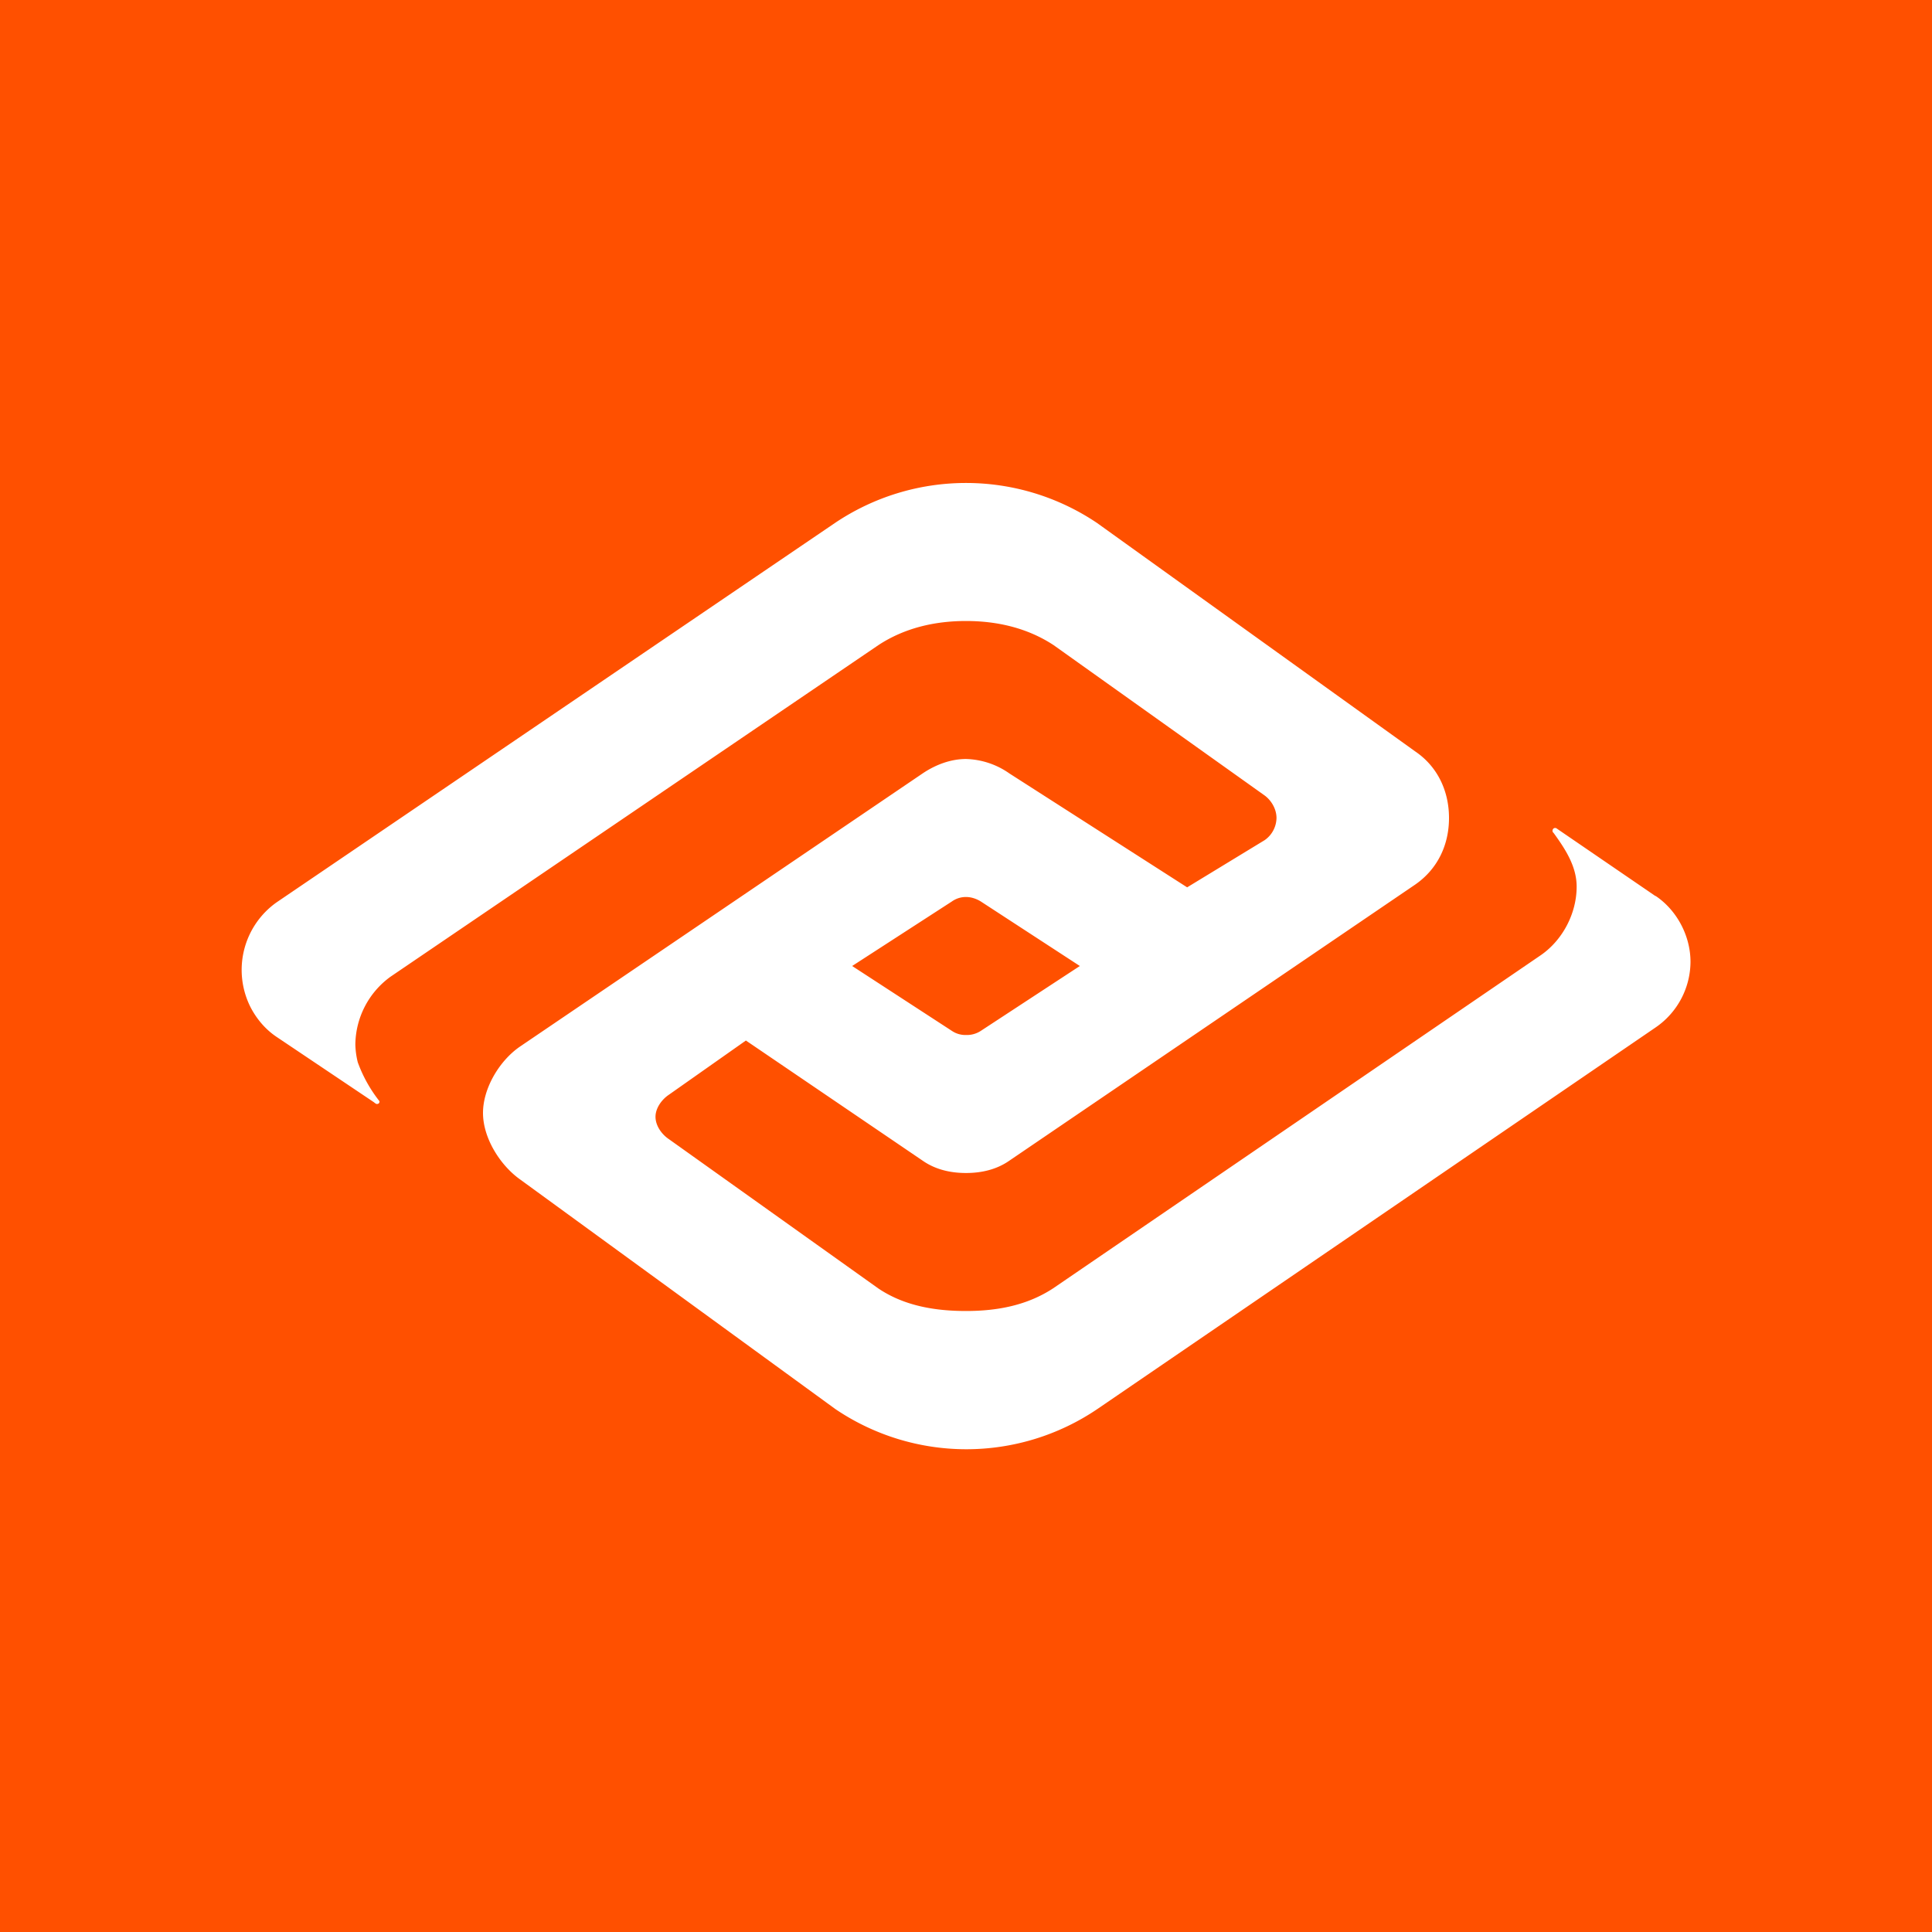 <svg xmlns="http://www.w3.org/2000/svg" width="56" height="56" viewBox="0 0 56 56"><path fill="#FF5000" d="M0 0h56v56H0z"/><path d="M27.59 26.13A.7.7 0 0 1 28 26c.15 0 .3.05.43.13L31.3 28l-2.87 1.88A.74.74 0 0 1 28 30a.7.7 0 0 1-.41-.12L24.7 28l2.89-1.87Zm20.39-.16-2.85-1.95a.08.08 0 0 0-.06-.02c-.04 0-.07.04-.07.08 0 .02.01.05.03.06.34.47.67.97.67 1.56 0 .77-.4 1.54-1.03 1.98l-14.14 9.66c-.76.5-1.63.66-2.53.66-.9 0-1.8-.15-2.55-.66l-6.06-4.32c-.21-.14-.39-.39-.39-.65 0-.25.18-.5.39-.64l2.23-1.57 5.12 3.48c.37.26.81.36 1.26.36.45 0 .89-.1 1.26-.36l11.76-8c.65-.45.98-1.15.98-1.93s-.33-1.49-.98-1.93l-9.22-6.62a6.8 6.8 0 0 0-7.6 0l-16.19 11a2.4 2.4 0 0 0-.74 3.05c.18.34.43.63.74.84l2.83 1.9c.01.01.06.05.08.05.05 0 .08-.02.08-.08a4.04 4.04 0 0 1-.63-1.13 2.36 2.36 0 0 1-.07-.51 2.46 2.46 0 0 1 1.02-1.97l14.14-9.61c.76-.5 1.64-.7 2.54-.7.9 0 1.78.2 2.54.7l6.12 4.36c.2.15.34.4.34.65a.8.8 0 0 1-.34.64l-2.25 1.37-5.15-3.3A2.29 2.29 0 0 0 28 22c-.45 0-.89.17-1.26.42l-11.66 7.91c-.59.4-1.08 1.2-1.08 1.93s.5 1.52 1.08 1.93l9.13 6.65a6.77 6.77 0 0 0 7.6 0l16.18-11.06a2.32 2.32 0 0 0 1.01-1.9c0-.76-.4-1.5-1.01-1.91" fill="#fff"/></svg>